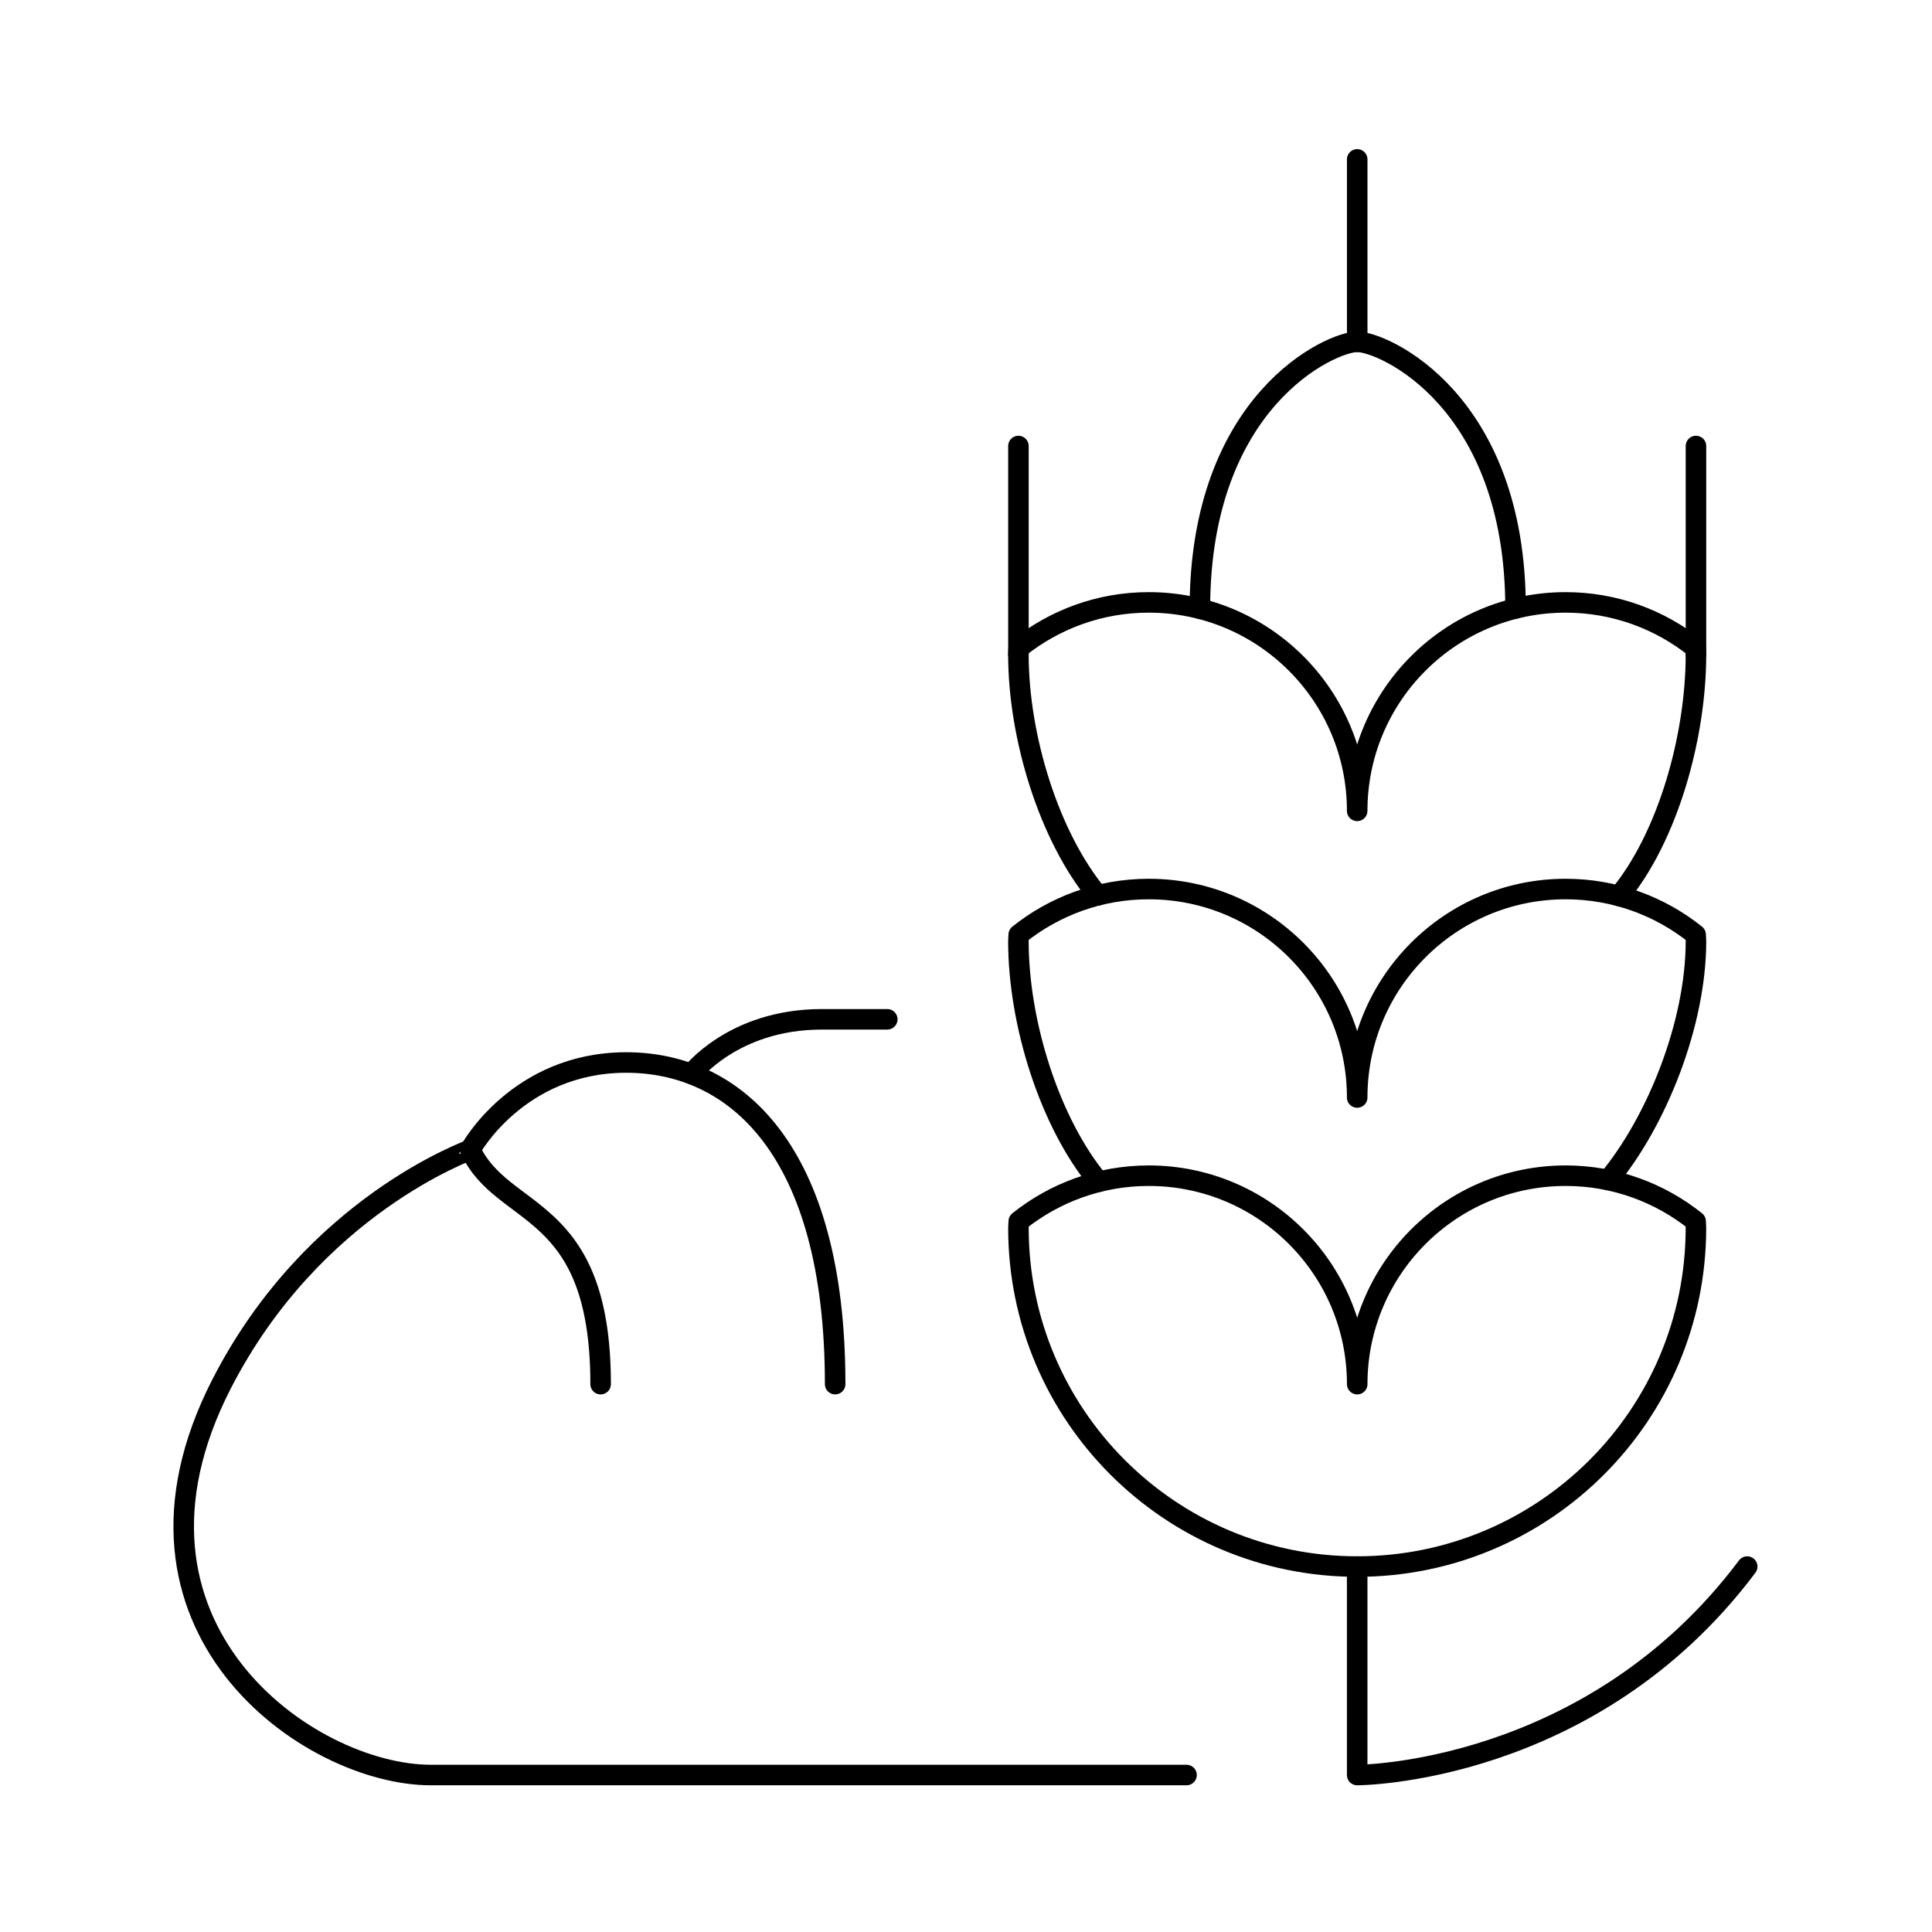 <?xml version="1.0" encoding="UTF-8"?>
<svg id="Ebene_1" data-name="Ebene 1" xmlns="http://www.w3.org/2000/svg" viewBox="0 0 800 800">
  <defs>
    <style>
      .cls-1 {
        fill: none;
        stroke: #000;
        stroke-linecap: round;
        stroke-linejoin: round;
        stroke-width: 8.5px;
      }
    </style>
  </defs>
  <g id="bakery_bread" data-name="bakery/bread">
    <g>
      <path class="cls-1" d="M702.13,505.72c-14.76-11.8-33.45-18.89-53.82-18.89-47.67,0-86.32,38.65-86.32,86.32,0-47.67-38.65-86.32-86.32-86.32-20.37,0-39.05,7.1-53.82,18.89-.02.9-.14,1.78-.14,2.69,0,77.47,62.8,140.27,140.27,140.27s140.27-62.8,140.27-140.27c0-.91-.12-1.78-.14-2.69Z"/>
      <path class="cls-1" d="M670.4,371c20.21-24.31,31.86-65.9,31.86-99.98,0-.91-.12-1.78-.14-2.69-14.76-11.8-33.45-18.89-53.82-18.89-47.67,0-86.32,38.65-86.32,86.32,0-47.67-38.65-86.32-86.32-86.32-20.37,0-39.05,7.1-53.82,18.89-.02.9-.14,1.78-.14,2.69,0,34.08,12.65,75.42,32.86,99.72"/>
      <path class="cls-1" d="M665.89,488.62c20.21-24.31,36.37-64.83,36.37-98.91,0-.91-.12-1.78-.14-2.69-14.76-11.8-33.45-18.89-53.82-18.89-47.67,0-86.32,38.65-86.32,86.32,0-47.67-38.65-86.32-86.32-86.32-20.37,0-39.05,7.1-53.82,18.89-.02.9-.14,1.78-.14,2.69,0,34.08,13.04,75.32,33.25,99.62"/>
      <path class="cls-1" d="M627.56,251.95c0-86.32-54.78-110.41-65.57-110.41s-65.14,24.2-65.14,110.52"/>
      <line class="cls-1" x1="561.99" y1="66" x2="561.99" y2="141.53"/>
      <line class="cls-1" x1="702.26" y1="184.69" x2="702.26" y2="271.02"/>
      <line class="cls-1" x1="421.71" y1="184.69" x2="421.71" y2="271.02"/>
      <path class="cls-1" d="M723.48,648.68c-64.74,86.32-161.5,86.32-161.5,86.32v-86.32"/>
    </g>
    <g>
      <path class="cls-1" d="M248.71,573.15c0-75.53-40.5-68.06-53.95-97.11.11.28-64.98,22.75-103.05,97.11-51.39,100.38,36,161.85,86.68,161.85h312.92"/>
      <path class="cls-1" d="M194.76,476.03s19.62-36.07,64.57-36.07,86.49,36.07,86.49,133.18"/>
      <path class="cls-1" d="M286.33,444.68s17.21-22.6,53.92-22.6h27.15"/>
    </g>
  </g>
</svg>